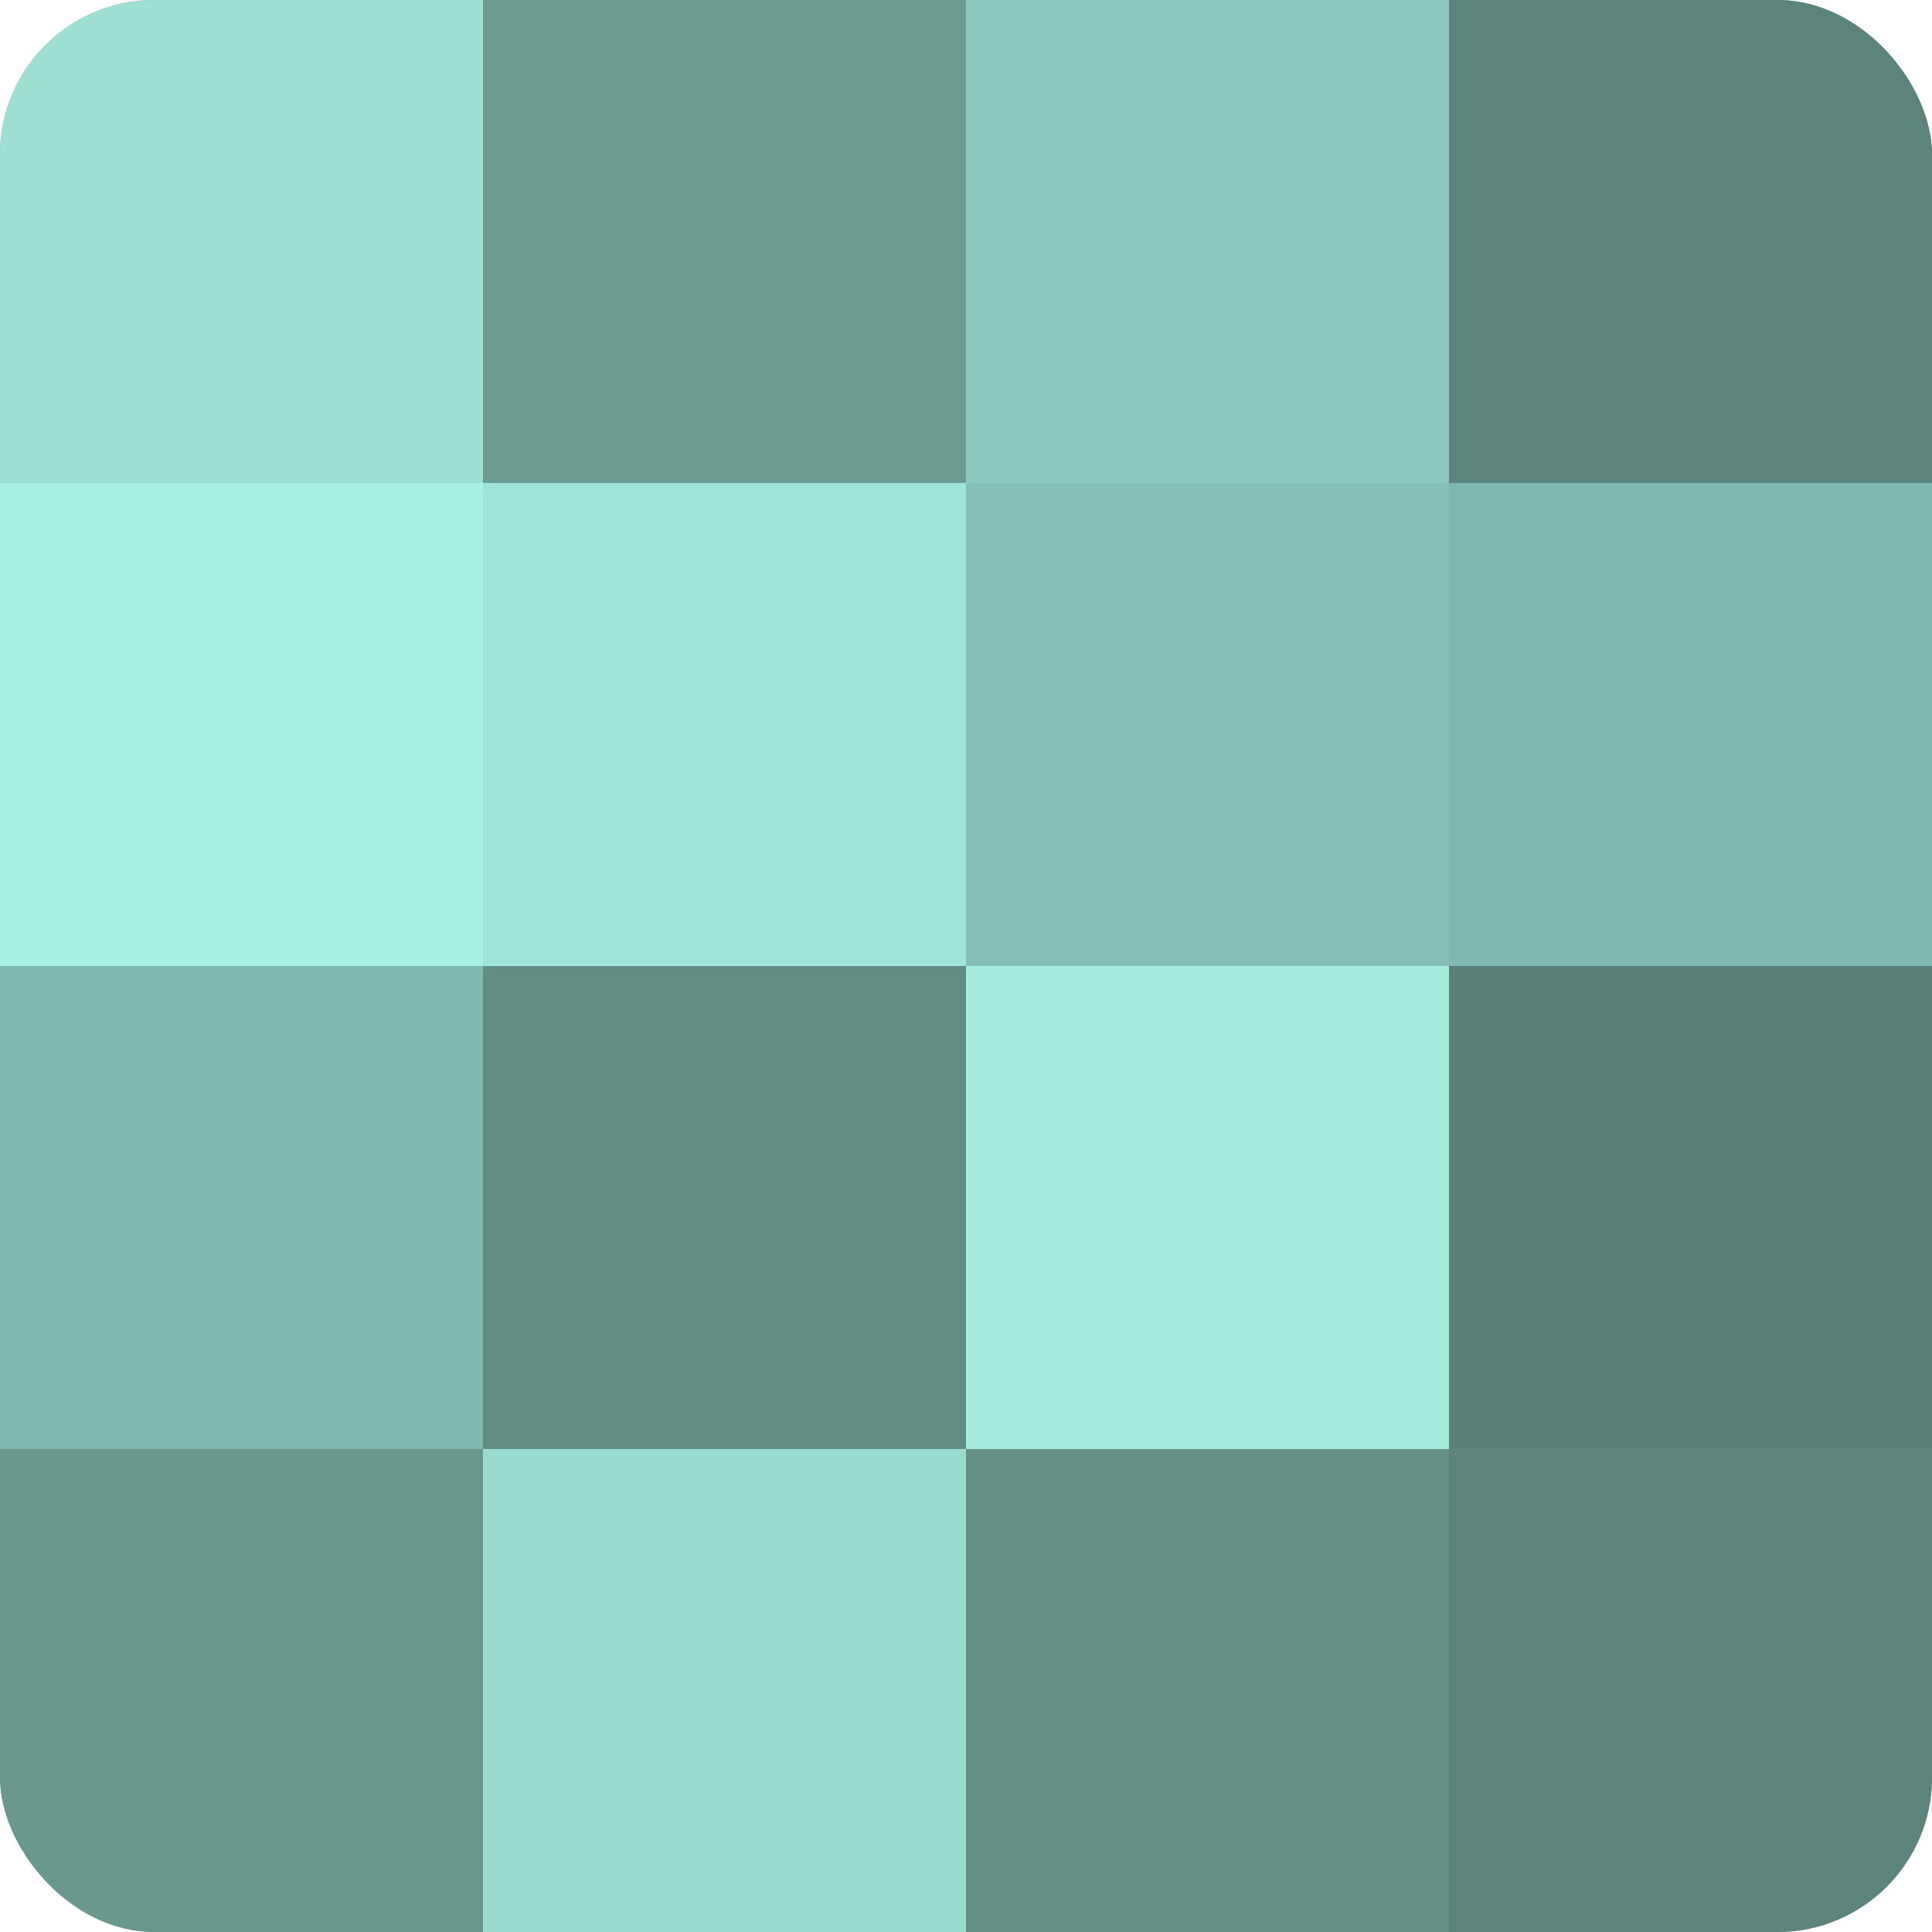 <?xml version="1.0" encoding="UTF-8"?>
<svg xmlns="http://www.w3.org/2000/svg" width="60" height="60" viewBox="0 0 100 100" preserveAspectRatio="xMidYMid meet"><defs><clipPath id="c" width="100" height="100"><rect width="100" height="100" rx="8" ry="8"/></clipPath></defs><g clip-path="url(#c)"><rect width="100" height="100" fill="#70a096"/><rect width="25" height="25" fill="#9de0d2"/><rect y="25" width="25" height="25" fill="#a8f0e1"/><rect y="50" width="25" height="25" fill="#81b8ad"/><rect y="75" width="25" height="25" fill="#6a988f"/><rect x="25" width="25" height="25" fill="#6d9c93"/><rect x="25" y="25" width="25" height="25" fill="#9fe4d6"/><rect x="25" y="50" width="25" height="25" fill="#628c84"/><rect x="25" y="75" width="25" height="25" fill="#9adcce"/><rect x="50" width="25" height="25" fill="#8cc8bc"/><rect x="50" y="25" width="25" height="25" fill="#86c0b4"/><rect x="50" y="50" width="25" height="25" fill="#a5ecdd"/><rect x="50" y="75" width="25" height="25" fill="#659087"/><rect x="75" width="25" height="25" fill="#5d847c"/><rect x="75" y="25" width="25" height="25" fill="#81b8ad"/><rect x="75" y="50" width="25" height="25" fill="#5a8078"/><rect x="75" y="75" width="25" height="25" fill="#5d847c"/></g></svg>
